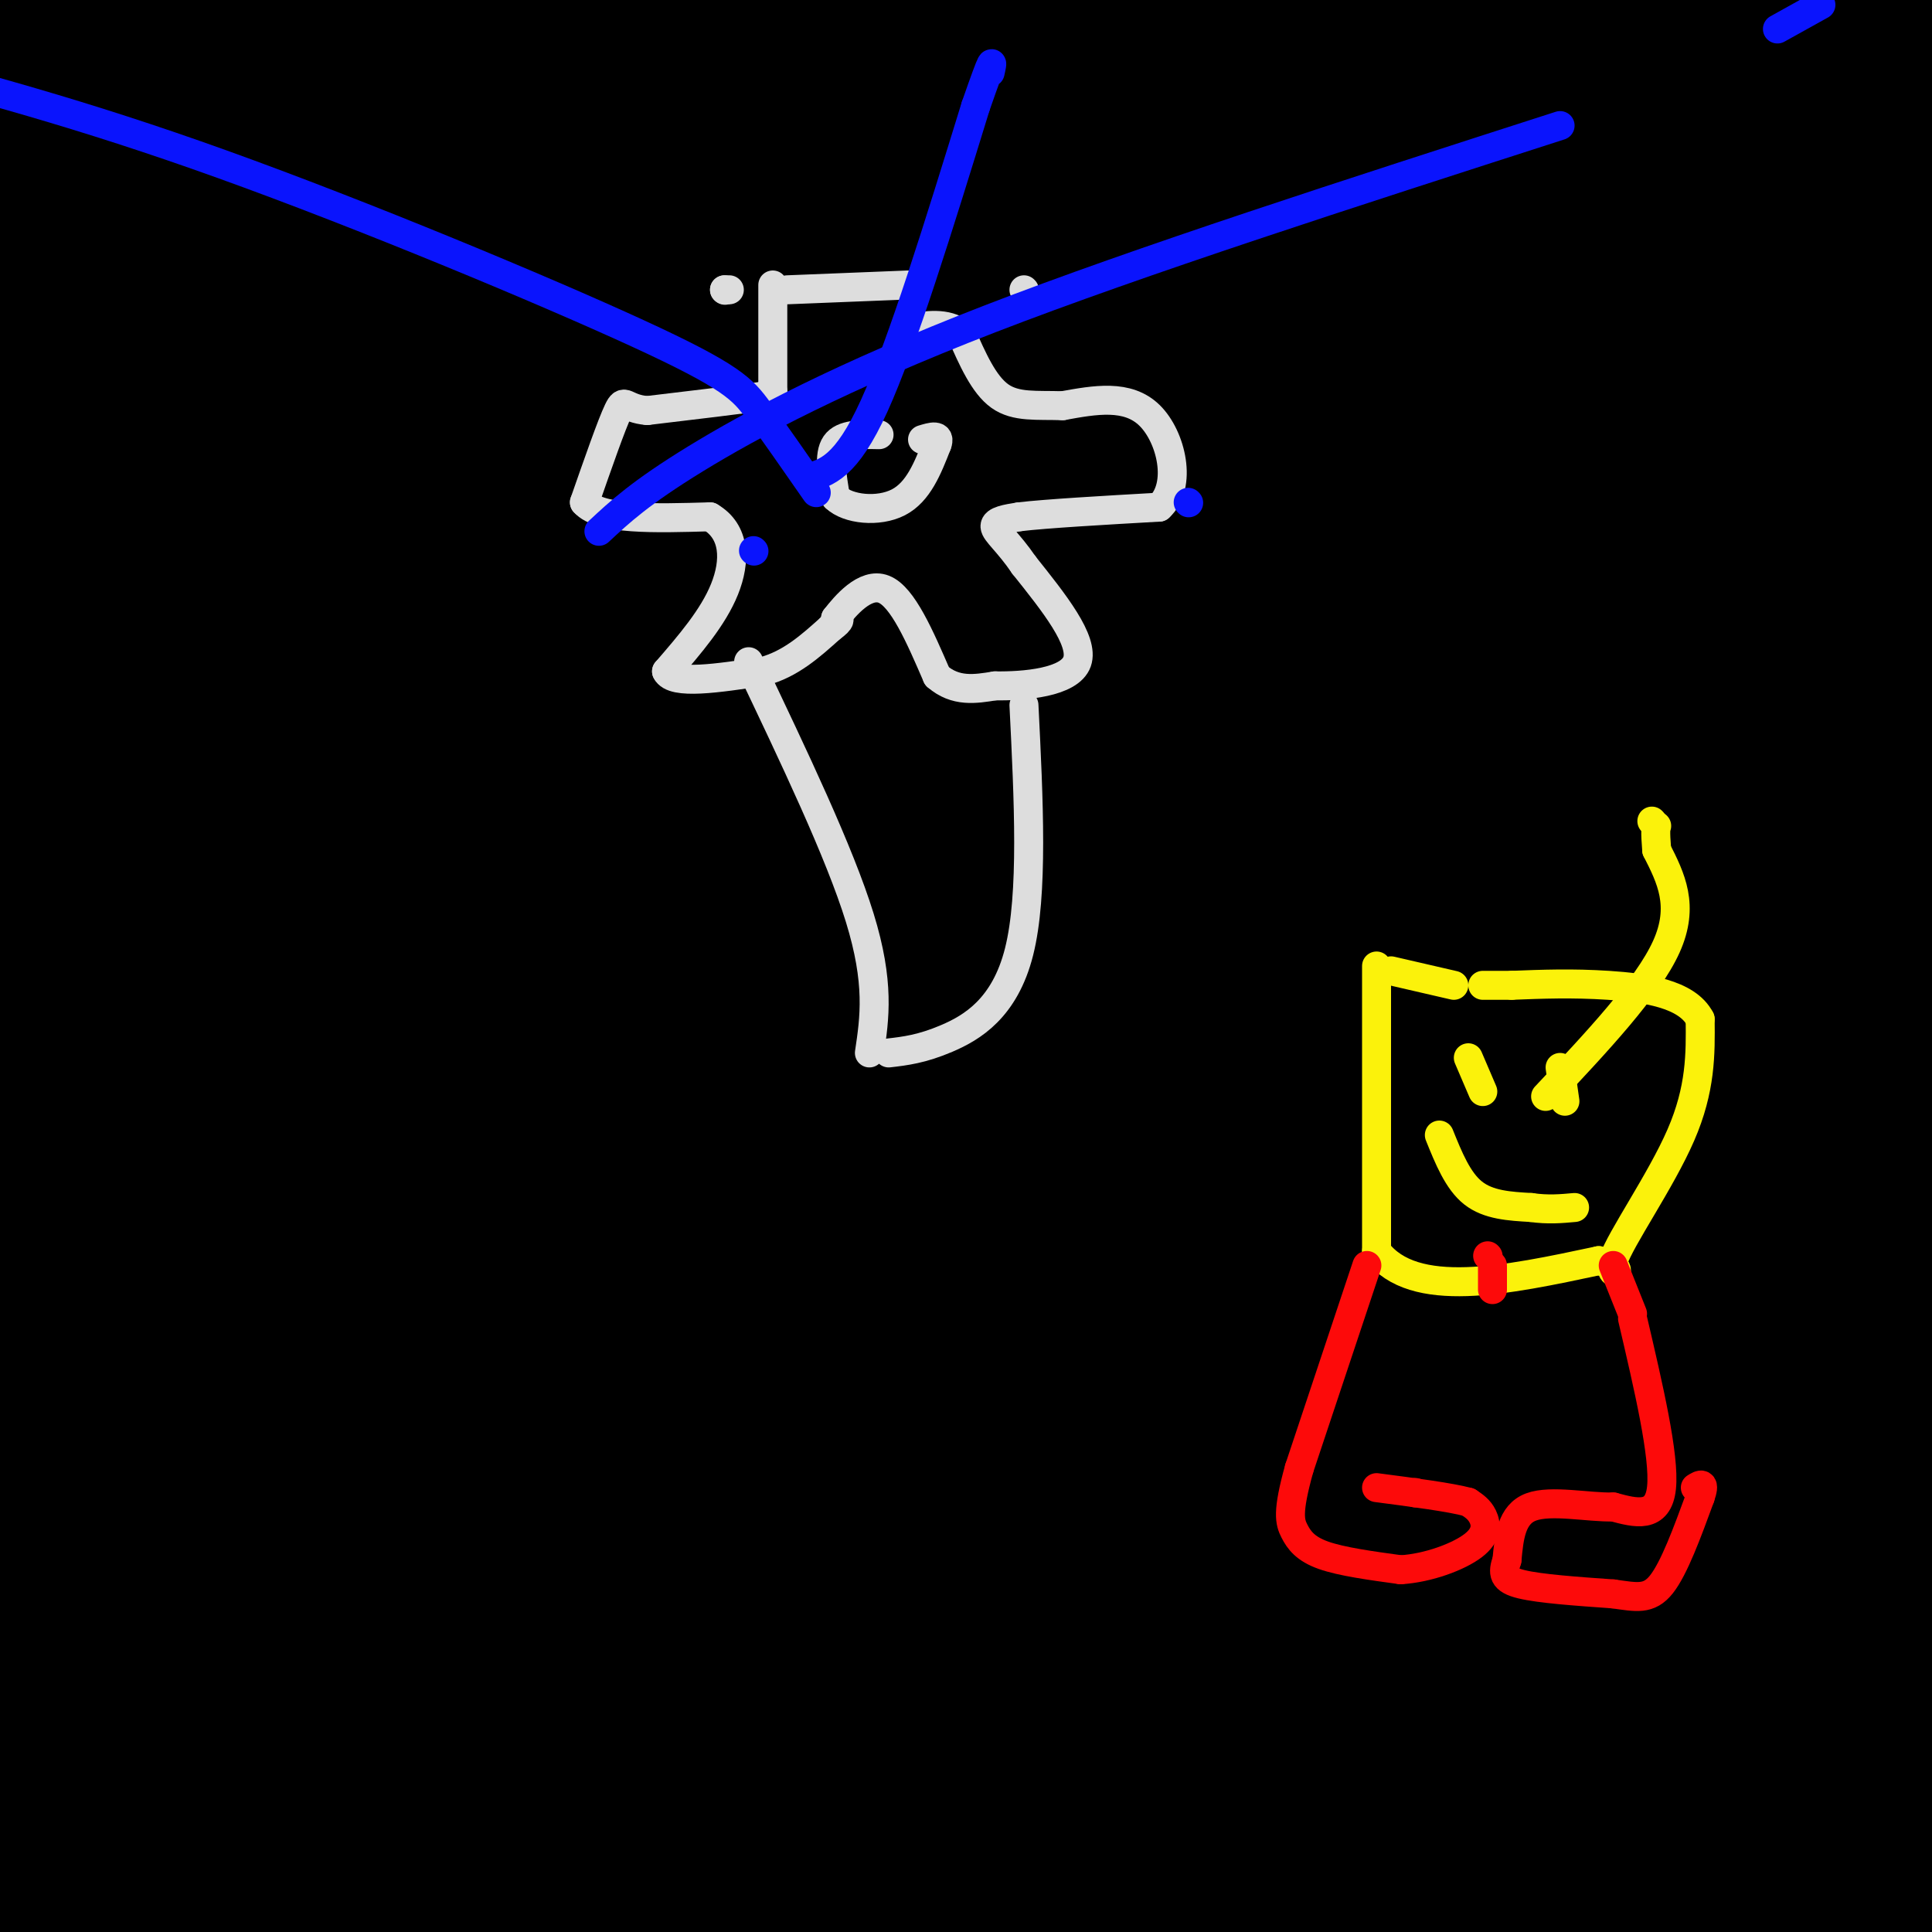 <svg viewBox='0 0 400 400' version='1.1' xmlns='http://www.w3.org/2000/svg' xmlns:xlink='http://www.w3.org/1999/xlink'><rect x="0" y="0" width="400" height="400" fill="#333333" stroke="none"/><g fill='none' stroke='#000000' stroke-width='28' stroke-linecap='round' stroke-linejoin='round'><path d='M325,282c0.000,0.000 0.100,0.100 0.1,0.1'/><path d='M377,393c0.000,0.000 -76.000,8.000 -76,8'/><path d='M17,394c171.179,0.256 342.357,0.512 378,-4c35.643,-4.512 -64.250,-13.792 -123,-18c-58.750,-4.208 -76.357,-3.345 -46,-2c30.357,1.345 108.679,3.173 187,5'/><path d='M6,394c18.250,-4.833 36.500,-9.667 103,-13c66.500,-3.333 181.250,-5.167 296,-7'/><path d='M374,387c-45.833,4.250 -91.667,8.500 -162,9c-70.333,0.500 -165.167,-2.750 -260,-6'/><path d='M216,312c0.000,0.000 190.000,0.000 190,0'/><path d='M332,314c-51.400,0.267 -102.800,0.533 -157,-7c-54.200,-7.533 -111.200,-22.867 -159,-32c-47.800,-9.133 -86.400,-12.067 -125,-15'/><path d='M177,252c45.254,-1.984 90.509,-3.968 127,0c36.491,3.968 64.220,13.886 79,20c14.780,6.114 16.611,8.422 10,14c-6.611,5.578 -21.665,14.425 -35,21c-13.335,6.575 -24.953,10.879 -89,12c-64.047,1.121 -180.524,-0.939 -297,-3'/><path d='M35,315c0.000,0.000 454.000,0.000 454,0'/><path d='M329,324c-51.333,-0.167 -102.667,-0.333 -163,-2c-60.333,-1.667 -129.667,-4.833 -199,-8'/><path d='M202,311c0.000,0.000 251.000,0.000 251,0'/><path d='M307,316c-104.333,0.583 -208.667,1.167 -262,3c-53.333,1.833 -55.667,4.917 -58,8'/><path d='M45,342c0.000,0.000 426.000,2.000 426,2'/><path d='M368,377c-121.417,7.500 -242.833,15.000 -317,22c-74.167,7.000 -101.083,13.500 -128,20'/><path d='M73,339c7.400,-3.978 14.800,-7.956 61,-19c46.200,-11.044 131.200,-29.156 182,-37c50.800,-7.844 67.400,-5.422 84,-3'/><path d='M333,333c0.000,0.000 -379.000,0.000 -379,0'/><path d='M122,308c0.000,0.000 345.000,0.000 345,0'/><path d='M350,361c-105.719,-0.255 -211.439,-0.510 -271,-1c-59.561,-0.490 -72.965,-1.214 -61,-6c11.965,-4.786 49.298,-13.635 77,-19c27.702,-5.365 45.772,-7.247 96,-9c50.228,-1.753 132.614,-3.376 215,-5'/><path d='M388,334c-8.644,1.889 -17.289,3.778 -71,5c-53.711,1.222 -152.489,1.778 -214,0c-61.511,-1.778 -85.756,-5.889 -110,-10'/><path d='M9,320c93.417,-11.167 186.833,-22.333 252,-28c65.167,-5.667 102.083,-5.833 139,-6'/><path d='M359,303c-11.417,3.333 -22.833,6.667 -88,8c-65.167,1.333 -184.083,0.667 -303,0'/><path d='M105,301c0.000,0.000 295.000,-19.000 295,-19'/><path d='M352,391c-82.429,1.260 -164.858,2.520 -211,3c-46.142,0.480 -55.997,0.180 -52,-6c3.997,-6.180 21.845,-18.241 36,-23c14.155,-4.759 24.616,-2.217 72,-9c47.384,-6.783 131.692,-22.892 216,-39'/><path d='M396,327c-5.417,4.750 -10.833,9.500 -79,12c-68.167,2.500 -199.083,2.750 -330,3'/><path d='M40,324c0.000,0.000 484.000,-74.000 484,-74'/><path d='M227,279c0.000,0.000 -231.000,0.000 -231,0'/><path d='M32,273c0.000,0.000 416.000,-3.000 416,-3'/><path d='M393,281c0.000,0.000 101.000,-2.000 101,-2'/><path d='M326,279c-142.648,-1.265 -285.295,-2.530 -276,0c9.295,2.530 170.533,8.853 252,11c81.467,2.147 83.164,0.116 78,0c-5.164,-0.116 -17.190,1.681 -15,0c2.190,-1.681 18.595,-6.841 35,-12'/><path d='M313,257c-86.844,-3.356 -173.689,-6.711 -176,0c-2.311,6.711 79.911,23.489 143,31c63.089,7.511 107.044,5.756 151,4'/><path d='M249,304c-76.167,-3.333 -152.333,-6.667 -220,-8c-67.667,-1.333 -126.833,-0.667 -186,0'/><path d='M94,289c0.000,0.000 319.000,1.000 319,1'/><path d='M309,298c-42.156,-2.622 -84.311,-5.244 -138,-16c-53.689,-10.756 -118.911,-29.644 -164,-41c-45.089,-11.356 -70.044,-15.178 -95,-19'/><path d='M175,194c0.000,0.000 281.000,-1.000 281,-1'/><path d='M304,194c0.000,0.000 -410.000,0.000 -410,0'/><path d='M174,213c93.345,6.494 186.690,12.988 214,18c27.310,5.012 -11.417,8.542 -16,11c-4.583,2.458 24.976,3.845 -34,5c-58.976,1.155 -206.488,2.077 -354,3'/><path d='M32,250c125.786,-0.363 251.571,-0.726 295,0c43.429,0.726 4.500,2.542 -5,5c-9.500,2.458 10.429,5.560 -54,7c-64.429,1.440 -213.214,1.220 -362,1'/><path d='M110,261c0.000,0.000 322.000,0.000 322,0'/><path d='M382,272c-87.750,-0.667 -175.500,-1.333 -251,-3c-75.500,-1.667 -138.750,-4.333 -202,-7'/><path d='M113,262c0.000,0.000 290.000,0.000 290,0'/><path d='M341,241c-70.539,-16.095 -141.077,-32.190 -191,-42c-49.923,-9.810 -79.229,-13.336 -91,-16c-11.771,-2.664 -6.006,-4.467 42,-6c48.006,-1.533 138.254,-2.797 171,0c32.746,2.797 7.990,9.653 -64,13c-71.990,3.347 -191.215,3.184 -199,3c-7.785,-0.184 95.870,-0.388 135,0c39.130,0.388 13.737,1.369 5,3c-8.737,1.631 -0.816,3.911 -2,8c-1.184,4.089 -11.473,9.985 -28,14c-16.527,4.015 -39.294,6.147 -76,7c-36.706,0.853 -87.353,0.426 -138,0'/><path d='M5,207c71.332,-6.105 142.663,-12.209 160,-8c17.337,4.209 -19.321,18.732 -37,26c-17.679,7.268 -16.380,7.280 -24,8c-7.620,0.720 -24.161,2.146 -31,3c-6.839,0.854 -3.978,1.136 -3,-2c0.978,-3.136 0.071,-9.691 3,-15c2.929,-5.309 9.694,-9.374 10,-10c0.306,-0.626 -5.847,2.187 -12,5'/><path d='M71,214c-6.108,12.956 -15.377,42.847 -38,17c-22.623,-25.847 -58.599,-107.432 -33,-120c25.599,-12.568 112.774,43.880 153,69c40.226,25.120 33.502,18.912 28,21c-5.502,2.088 -9.782,12.473 -12,18c-2.218,5.527 -2.374,6.196 -24,6c-21.626,-0.196 -64.723,-1.257 -84,-4c-19.277,-2.743 -14.734,-7.168 -15,-6c-0.266,1.168 -5.341,7.930 0,-13c5.341,-20.930 21.097,-69.551 29,-100c7.903,-30.449 7.951,-42.724 8,-55'/><path d='M83,47c1.940,-6.744 2.791,3.894 5,8c2.209,4.106 5.778,1.678 0,40c-5.778,38.322 -20.902,117.394 -29,128c-8.098,10.606 -9.171,-47.256 -19,-109c-9.829,-61.744 -28.415,-127.372 -47,-193'/><path d='M29,44c9.422,59.100 18.843,118.200 20,130c1.157,11.800 -5.951,-23.698 -11,-64c-5.049,-40.302 -8.041,-85.406 -8,-98c0.041,-12.594 3.114,7.324 -1,38c-4.114,30.676 -15.414,72.112 -20,104c-4.586,31.888 -2.456,54.228 -3,33c-0.544,-21.228 -3.762,-86.023 -4,-116c-0.238,-29.977 2.503,-25.136 5,-26c2.497,-0.864 4.748,-7.432 7,-14'/><path d='M14,31c2.492,-4.899 5.223,-10.145 8,-4c2.777,6.145 5.602,23.681 2,58c-3.602,34.319 -13.631,85.422 -18,105c-4.369,19.578 -3.079,7.632 -3,1c0.079,-6.632 -1.054,-7.949 -2,-11c-0.946,-3.051 -1.707,-7.837 8,-39c9.707,-31.163 29.880,-88.703 32,-93c2.120,-4.297 -13.814,44.651 -20,74c-6.186,29.349 -2.625,39.100 -2,43c0.625,3.900 -1.688,1.950 -4,0'/><path d='M15,165c-0.311,-6.622 0.911,-23.178 -2,-45c-2.911,-21.822 -9.956,-48.911 -17,-76'/><path d='M13,100c3.102,14.512 6.203,29.024 8,45c1.797,15.976 2.289,33.415 6,11c3.711,-22.415 10.639,-84.685 15,-112c4.361,-27.315 6.154,-19.673 8,-18c1.846,1.673 3.746,-2.621 1,8c-2.746,10.621 -10.138,36.156 -16,55c-5.862,18.844 -10.194,30.996 -10,55c0.194,24.004 4.912,59.858 -3,42c-7.912,-17.858 -28.456,-89.429 -49,-161'/><path d='M0,19c-0.511,-5.433 -1.021,-10.867 2,-6c3.021,4.867 9.575,20.033 19,34c9.425,13.967 21.722,26.733 30,40c8.278,13.267 12.536,27.033 17,45c4.464,17.967 9.132,40.133 10,64c0.868,23.867 -2.066,49.433 -5,75'/><path d='M73,271c-0.767,14.645 -0.183,13.759 -3,16c-2.817,2.241 -9.033,7.611 -15,13c-5.967,5.389 -11.683,10.797 -17,24c-5.317,13.203 -10.233,34.201 -13,43c-2.767,8.799 -3.383,5.400 -4,2'/><path d='M21,369c-5.244,2.933 -16.356,9.267 -15,2c1.356,-7.267 15.178,-28.133 29,-49'/><path d='M35,322c6.311,-10.818 7.589,-13.365 48,-33c40.411,-19.635 119.956,-56.360 154,-73c34.044,-16.640 22.588,-13.196 22,-7c-0.588,6.196 9.690,15.144 8,23c-1.690,7.856 -15.350,14.621 -26,18c-10.650,3.379 -18.290,3.371 -22,4c-3.710,0.629 -3.488,1.894 -11,-3c-7.512,-4.894 -22.756,-15.947 -38,-27'/><path d='M170,224c-3.779,-2.355 5.772,5.259 26,7c20.228,1.741 51.133,-2.389 67,8c15.867,10.389 16.695,35.297 18,48c1.305,12.703 3.087,13.201 14,19c10.913,5.799 30.956,16.900 51,28'/><path d='M346,334c13.756,6.064 22.646,7.223 25,10c2.354,2.777 -1.828,7.171 -2,11c-0.172,3.829 3.665,7.094 7,8c3.335,0.906 6.167,-0.547 9,-2'/><path d='M385,361c4.000,-1.500 9.500,-4.250 15,-7'/><path d='M398,333c-10.619,-27.000 -21.238,-54.000 -28,-71c-6.762,-17.000 -9.667,-24.000 -6,-53c3.667,-29.000 13.905,-80.000 21,-109c7.095,-29.000 11.048,-36.000 15,-43'/><path d='M399,21c-0.571,-6.762 -1.141,-13.524 -6,-8c-4.859,5.524 -14.006,23.334 -19,38c-4.994,14.666 -5.833,26.189 -3,44c2.833,17.811 9.340,41.911 14,52c4.660,10.089 7.474,6.168 10,12c2.526,5.832 4.763,21.416 7,37'/><path d='M399,137c1.556,-7.088 3.113,-14.177 -1,-5c-4.113,9.177 -13.895,34.619 -18,55c-4.105,20.381 -2.533,35.700 -1,35c1.533,-0.700 3.028,-17.419 1,-31c-2.028,-13.581 -7.579,-24.023 -11,-49c-3.421,-24.977 -4.710,-64.488 -6,-104'/><path d='M363,38c6.356,-6.622 25.244,28.822 34,52c8.756,23.178 7.378,34.089 6,45'/><path d='M398,47c-0.881,-4.841 -1.761,-9.682 -2,-14c-0.239,-4.318 0.164,-8.113 -6,-7c-6.164,1.113 -18.894,7.135 -18,10c0.894,2.865 15.414,2.574 -17,4c-32.414,1.426 -111.760,4.568 -149,6c-37.240,1.432 -32.372,1.155 -46,-3c-13.628,-4.155 -45.751,-12.187 -74,-18c-28.249,-5.813 -52.625,-9.406 -77,-13'/><path d='M9,12c7.051,-4.053 63.179,-7.687 107,-9c43.821,-1.313 75.335,-0.306 96,0c20.665,0.306 30.482,-0.089 27,3c-3.482,3.089 -20.263,9.663 -20,13c0.263,3.337 17.571,3.437 -23,6c-40.571,2.563 -139.020,7.589 -117,9c22.020,1.411 164.510,-0.795 307,-3'/><path d='M386,31c62.000,-0.500 63.500,-0.250 65,0'/><path d='M390,38c-72.963,0.164 -145.927,0.328 -188,0c-42.073,-0.328 -53.256,-1.147 -61,-4c-7.744,-2.853 -12.047,-7.740 43,-10c55.047,-2.260 169.446,-1.895 133,-1c-36.446,0.895 -223.735,2.318 -231,2c-7.265,-0.318 165.496,-2.377 231,-3c65.504,-0.623 23.752,0.188 -18,1'/><path d='M299,23c-53.333,0.167 -177.667,0.083 -302,0'/><path d='M61,23c101.644,-0.333 203.289,-0.667 257,0c53.711,0.667 59.489,2.333 -3,3c-62.489,0.667 -193.244,0.333 -324,0'/><path d='M11,26c29.331,0.910 58.662,1.820 81,3c22.338,1.180 37.682,2.629 61,7c23.318,4.371 54.610,11.663 68,17c13.390,5.337 8.877,8.718 -36,12c-44.877,3.282 -130.119,6.464 -152,5c-21.881,-1.464 19.599,-7.574 56,-11c36.401,-3.426 67.723,-4.167 60,-5c-7.723,-0.833 -54.489,-1.759 -89,0c-34.511,1.759 -56.766,6.204 -48,5c8.766,-1.204 48.552,-8.055 71,-11c22.448,-2.945 27.556,-1.984 29,-1c1.444,0.984 -0.778,1.992 -3,3'/><path d='M109,50c-20.944,5.284 -71.806,16.993 -56,20c15.806,3.007 98.278,-2.689 136,-5c37.722,-2.311 30.694,-1.238 28,5c-2.694,6.238 -1.056,17.639 -4,28c-2.944,10.361 -10.472,19.680 -18,29'/><path d='M195,127c-5.508,4.709 -10.279,1.982 -15,-4c-4.721,-5.982 -9.390,-15.218 -17,-23c-7.610,-7.782 -18.159,-14.108 -22,-18c-3.841,-3.892 -0.975,-5.349 -4,2c-3.025,7.349 -11.942,23.504 -18,40c-6.058,16.496 -9.259,33.335 -10,43c-0.741,9.665 0.977,12.158 1,10c0.023,-2.158 -1.648,-8.966 -4,-13c-2.352,-4.034 -5.386,-5.296 -9,-6c-3.614,-0.704 -7.807,-0.852 -12,-1'/><path d='M85,157c3.645,-0.030 18.758,0.393 23,1c4.242,0.607 -2.388,1.396 -10,7c-7.612,5.604 -16.205,16.021 -13,2c3.205,-14.021 18.210,-52.480 25,-68c6.790,-15.520 5.367,-8.102 7,-7c1.633,1.102 6.324,-4.114 8,0c1.676,4.114 0.338,17.557 -1,31'/><path d='M124,123c-2.700,10.652 -8.948,21.783 -17,26c-8.052,4.217 -17.906,1.519 -22,1c-4.094,-0.519 -2.428,1.139 -3,-4c-0.572,-5.139 -3.381,-17.075 -4,-25c-0.619,-7.925 0.951,-11.837 4,-18c3.049,-6.163 7.575,-14.575 11,-20c3.425,-5.425 5.749,-7.863 16,-12c10.251,-4.137 28.430,-9.972 39,-11c10.570,-1.028 13.530,2.750 16,3c2.470,0.250 4.449,-3.027 9,10c4.551,13.027 11.673,42.358 13,59c1.327,16.642 -3.143,20.596 -2,6c1.143,-14.596 7.898,-47.742 10,-59c2.102,-11.258 -0.449,-0.629 -3,10'/><path d='M191,89c-7.519,14.296 -24.818,45.035 -39,69c-14.182,23.965 -25.248,41.155 -26,35c-0.752,-6.155 8.811,-35.657 17,-57c8.189,-21.343 15.003,-34.529 20,-43c4.997,-8.471 8.175,-12.227 9,-11c0.825,1.227 -0.703,7.438 -3,16c-2.297,8.562 -5.361,19.474 -16,32c-10.639,12.526 -28.852,26.667 -32,27c-3.148,0.333 8.768,-13.141 15,-20c6.232,-6.859 6.781,-7.103 14,-11c7.219,-3.897 21.110,-11.449 35,-19'/><path d='M185,107c4.656,7.757 -1.204,36.650 -6,53c-4.796,16.350 -8.529,20.158 -21,36c-12.471,15.842 -33.681,43.719 -36,40c-2.319,-3.719 14.253,-39.035 23,-56c8.747,-16.965 9.670,-15.580 13,-18c3.330,-2.420 9.066,-8.644 22,-17c12.934,-8.356 33.066,-18.844 36,-14c2.934,4.844 -11.329,25.019 -24,36c-12.671,10.981 -23.749,12.768 -21,9c2.749,-3.768 19.324,-13.093 39,-21c19.676,-7.907 42.451,-14.398 66,-20c23.549,-5.602 47.871,-10.315 69,-13c21.129,-2.685 39.064,-3.343 57,-4'/><path d='M390,141c-69.314,0.428 -138.627,0.856 -175,-1c-36.373,-1.856 -39.804,-5.997 -42,-9c-2.196,-3.003 -3.156,-4.868 10,-11c13.156,-6.132 40.429,-16.530 72,-28c31.571,-11.470 67.442,-24.013 91,-27c23.558,-2.987 34.804,3.580 -24,6c-58.804,2.420 -187.658,0.691 -181,0c6.658,-0.691 148.829,-0.346 291,0'/><path d='M394,78c-17.687,0.748 -35.373,1.495 -54,0c-18.627,-1.495 -38.194,-5.234 -47,-7c-8.806,-1.766 -6.850,-1.561 -2,-5c4.850,-3.439 12.596,-10.524 25,-17c12.404,-6.476 29.468,-12.344 41,-15c11.532,-2.656 17.533,-2.100 17,0c-0.533,2.100 -7.599,5.745 -51,7c-43.401,1.255 -123.139,0.120 -151,-1c-27.861,-1.120 -3.847,-2.225 2,-3c5.847,-0.775 -6.472,-1.222 25,-1c31.472,0.222 106.736,1.111 182,2'/><path d='M381,38c-5.370,-0.379 -109.795,-2.325 -155,-4c-45.205,-1.675 -31.189,-3.078 2,-3c33.189,0.078 85.551,1.636 92,0c6.449,-1.636 -33.015,-6.468 -38,-9c-4.985,-2.532 24.507,-2.766 54,-3'/><path d='M336,19c7.857,-1.417 0.500,-3.458 4,-4c3.500,-0.542 17.857,0.417 25,0c7.143,-0.417 7.071,-2.208 7,-4'/><path d='M372,11c7.500,-0.976 22.750,-1.417 2,-2c-20.750,-0.583 -77.500,-1.310 -103,0c-25.500,1.310 -19.750,4.655 -14,8'/><path d='M257,17c-1.009,12.719 3.470,40.516 4,56c0.530,15.484 -2.888,18.655 -6,25c-3.112,6.345 -5.917,15.866 -12,26c-6.083,10.134 -15.446,20.882 -19,28c-3.554,7.118 -1.301,10.605 3,0c4.301,-10.605 10.651,-35.303 17,-60'/><path d='M244,92c4.150,-14.139 6.024,-19.486 9,-26c2.976,-6.514 7.053,-14.196 -2,19c-9.053,33.196 -31.237,107.270 -39,124c-7.763,16.730 -1.107,-23.885 5,-57c6.107,-33.115 11.664,-58.730 16,-73c4.336,-14.270 7.451,-17.196 11,-15c3.549,2.196 7.532,9.514 11,18c3.468,8.486 6.419,18.139 10,39c3.581,20.861 7.790,52.931 12,85'/><path d='M277,206c1.609,19.296 -0.370,25.037 3,0c3.370,-25.037 12.088,-80.850 14,-92c1.912,-11.150 -2.981,22.363 -15,56c-12.019,33.637 -31.165,67.397 -38,68c-6.835,0.603 -1.358,-31.952 5,-73c6.358,-41.048 13.596,-90.590 17,-115c3.404,-24.410 2.972,-23.689 4,-8c1.028,15.689 3.514,46.344 6,77'/><path d='M273,119c-2.053,35.313 -10.185,85.096 -1,66c9.185,-19.096 35.688,-107.070 48,-144c12.312,-36.930 10.433,-22.815 14,-30c3.567,-7.185 12.581,-35.670 13,-11c0.419,24.670 -7.758,102.495 -17,155c-9.242,52.505 -19.548,79.691 -24,74c-4.452,-5.691 -3.049,-44.257 -2,-73c1.049,-28.743 1.744,-47.662 3,-59c1.256,-11.338 3.073,-15.097 4,-11c0.927,4.097 0.963,16.048 1,28'/><path d='M312,114c1.190,30.538 3.665,92.881 1,138c-2.665,45.119 -10.472,73.012 -6,46c4.472,-27.012 21.221,-108.928 29,-145c7.779,-36.072 6.587,-26.298 10,-33c3.413,-6.702 11.431,-29.879 15,-23c3.569,6.879 2.689,43.813 5,76c2.311,32.187 7.815,59.627 11,62c3.185,2.373 4.053,-20.322 2,-40c-2.053,-19.678 -7.026,-36.339 -12,-53'/><path d='M367,142c-3.321,-14.780 -5.624,-25.231 -7,-31c-1.376,-5.769 -1.826,-6.854 -10,13c-8.174,19.854 -24.073,60.649 -30,72c-5.927,11.351 -1.884,-6.743 2,-22c3.884,-15.257 7.608,-27.677 10,-16c2.392,11.677 3.452,47.452 7,80c3.548,32.548 9.585,61.871 13,68c3.415,6.129 4.207,-10.935 5,-28'/><path d='M357,278c7.348,-35.001 23.217,-108.505 22,-120c-1.217,-11.495 -19.521,39.019 -30,67c-10.479,27.981 -13.133,33.430 -17,24c-3.867,-9.430 -8.947,-33.739 -12,-44c-3.053,-10.261 -4.080,-6.474 3,-7c7.080,-0.526 22.267,-5.365 29,-6c6.733,-0.635 5.011,2.933 6,4c0.989,1.067 4.689,-0.367 8,18c3.311,18.367 6.232,56.533 6,68c-0.232,11.467 -3.616,-3.767 -7,-19'/><path d='M365,263c-15.964,-31.928 -52.373,-102.248 -68,-136c-15.627,-33.752 -10.472,-30.936 -2,-11c8.472,19.936 20.261,56.993 26,75c5.739,18.007 5.430,16.963 8,1c2.570,-15.963 8.020,-46.847 16,-46c7.980,0.847 18.490,33.423 29,66'/><path d='M374,212c3.964,10.917 -0.625,5.208 -1,7c-0.375,1.792 3.464,11.083 6,15c2.536,3.917 3.768,2.458 5,1'/><path d='M384,235c2.595,-2.131 6.583,-7.958 8,-15c1.417,-7.042 0.262,-15.298 1,-13c0.738,2.298 3.369,15.149 6,28'/><path d='M399,235c-5.167,10.833 -21.083,23.917 -37,37'/></g>
<g fill='none' stroke='#DDDDDD' stroke-width='6' stroke-linecap='round' stroke-linejoin='round'><path d='M150,60c0.000,0.000 1.000,0.000 1,0'/><path d='M212,60c0.000,0.000 0.100,0.100 0.1,0.1'/><path d='M150,60c0.000,0.000 0.100,0.100 0.1,0.1'/><path d='M163,60c0.000,0.000 25.000,-1.000 25,-1'/><path d='M160,59c0.000,0.000 0.000,22.000 0,22'/><path d='M160,81c0.000,0.000 -2.000,1.000 -2,1'/><path d='M158,82c-4.333,0.667 -14.167,1.833 -24,3'/><path d='M134,85c-4.756,-0.378 -4.644,-2.822 -6,0c-1.356,2.822 -4.178,10.911 -7,19'/><path d='M121,104c3.167,3.667 14.583,3.333 26,3'/><path d='M147,107c5.244,3.044 5.356,9.156 3,15c-2.356,5.844 -7.178,11.422 -12,17'/><path d='M138,139c1.333,2.833 10.667,1.417 20,0'/><path d='M158,139c5.667,-1.500 9.833,-5.250 14,-9'/><path d='M172,130c2.500,-1.833 1.750,-1.917 1,-2'/><path d='M173,128c1.889,-2.444 6.111,-7.556 10,-6c3.889,1.556 7.444,9.778 11,18'/><path d='M194,140c3.833,3.333 7.917,2.667 12,2'/><path d='M206,142c6.133,0.089 15.467,-0.689 17,-5c1.533,-4.311 -4.733,-12.156 -11,-20'/><path d='M212,117c-3.267,-4.800 -5.933,-6.800 -6,-8c-0.067,-1.200 2.467,-1.600 5,-2'/><path d='M211,107c5.667,-0.667 17.333,-1.333 29,-2'/><path d='M240,105c4.867,-4.444 2.533,-14.556 -2,-19c-4.533,-4.444 -11.267,-3.222 -18,-2'/><path d='M220,84c-5.333,-0.178 -9.667,0.378 -13,-2c-3.333,-2.378 -5.667,-7.689 -8,-13'/><path d='M199,69c-3.167,-2.333 -7.083,-1.667 -11,-1'/><path d='M188,68c0.000,0.000 0.100,0.100 0.1,0.1'/><path d='M182,90c-3.750,-0.083 -7.500,-0.167 -9,2c-1.500,2.167 -0.750,6.583 0,11'/><path d='M173,103c2.533,2.467 8.867,3.133 13,1c4.133,-2.133 6.067,-7.067 8,-12'/><path d='M194,92c0.833,-2.167 -1.083,-1.583 -3,-1'/><path d='M155,137c9.417,19.750 18.833,39.500 23,53c4.167,13.500 3.083,20.750 2,28'/><path d='M212,146c0.978,19.600 1.956,39.200 -1,51c-2.956,11.800 -9.844,15.800 -15,18c-5.156,2.200 -8.578,2.600 -12,3'/></g>
<g fill='none' stroke='#0A14FD' stroke-width='6' stroke-linecap='round' stroke-linejoin='round'><path d='M167,99c4.083,-1.083 8.167,-2.167 14,-15c5.833,-12.833 13.417,-37.417 21,-62'/><path d='M202,22c4.000,-11.500 3.500,-9.250 3,-7'/><path d='M156,114c0.000,0.000 0.100,0.100 0.1,0.1'/><path d='M368,6c0.000,0.000 9.000,-5.000 9,-5'/><path d='M323,26c-43.489,14.000 -86.978,28.000 -118,40c-31.022,12.000 -49.578,22.000 -61,29c-11.422,7.000 -15.711,11.000 -20,15'/><path d='M169,102c-4.369,-6.286 -8.738,-12.571 -12,-17c-3.262,-4.429 -5.417,-7.000 -25,-16c-19.583,-9.000 -56.595,-24.429 -86,-35c-29.405,-10.571 -51.202,-16.286 -73,-22'/><path d='M246,104c0.000,0.000 0.100,0.100 0.1,0.1'/></g>
<g fill='none' stroke='#FBF20B' stroke-width='6' stroke-linecap='round' stroke-linejoin='round'><path d='M285,200c0.000,0.000 0.000,59.000 0,59'/><path d='M285,259c7.667,10.167 26.833,6.083 46,2'/><path d='M331,261c7.012,1.571 1.542,4.500 3,0c1.458,-4.500 9.845,-16.429 14,-26c4.155,-9.571 4.077,-16.786 4,-24'/><path d='M352,211c-2.711,-5.289 -11.489,-6.511 -19,-7c-7.511,-0.489 -13.756,-0.244 -20,0'/><path d='M313,204c-4.333,0.000 -5.167,0.000 -6,0'/><path d='M301,204c0.000,0.000 -13.000,-3.000 -13,-3'/><path d='M298,235c1.917,4.750 3.833,9.500 7,12c3.167,2.500 7.583,2.750 12,3'/><path d='M317,250c3.500,0.500 6.250,0.250 9,0'/><path d='M304,219c0.000,0.000 3.000,7.000 3,7'/><path d='M323,221c0.000,0.000 1.000,7.000 1,7'/><path d='M320,227c10.583,-11.250 21.167,-22.500 25,-31c3.833,-8.500 0.917,-14.250 -2,-20'/><path d='M343,176c-0.333,-4.167 -0.167,-4.583 0,-5'/><path d='M342,170c0.000,0.000 0.100,0.100 0.1,0.1'/></g>
<g fill='none' stroke='#FD0A0A' stroke-width='6' stroke-linecap='round' stroke-linejoin='round'><path d='M283,262c0.000,0.000 -14.000,42.000 -14,42'/><path d='M269,304c-2.560,9.179 -1.958,11.125 -1,13c0.958,1.875 2.274,3.679 6,5c3.726,1.321 9.863,2.161 16,3'/><path d='M290,325c5.714,-0.345 12.000,-2.708 15,-5c3.000,-2.292 2.714,-4.512 2,-6c-0.714,-1.488 -1.857,-2.244 -3,-3'/><path d='M304,311c-3.667,-1.000 -11.333,-2.000 -19,-3'/><path d='M334,262c0.000,0.000 4.000,10.000 4,10'/><path d='M338,273c3.333,14.250 6.667,28.500 6,35c-0.667,6.500 -5.333,5.250 -10,4'/><path d='M334,312c-5.111,0.133 -12.889,-1.533 -17,0c-4.111,1.533 -4.556,6.267 -5,11'/><path d='M312,323c-0.956,2.733 -0.844,4.067 3,5c3.844,0.933 11.422,1.467 19,2'/><path d='M334,330c4.822,0.667 7.378,1.333 10,-2c2.622,-3.333 5.311,-10.667 8,-18'/><path d='M352,310c1.167,-3.333 0.083,-2.667 -1,-2'/><path d='M293,309c0.000,0.000 0.100,0.100 0.1,0.1'/><path d='M309,267c0.000,0.000 0.000,-5.000 0,-5'/><path d='M308,260c0.000,0.000 0.100,0.100 0.1,0.1'/></g>
</svg>